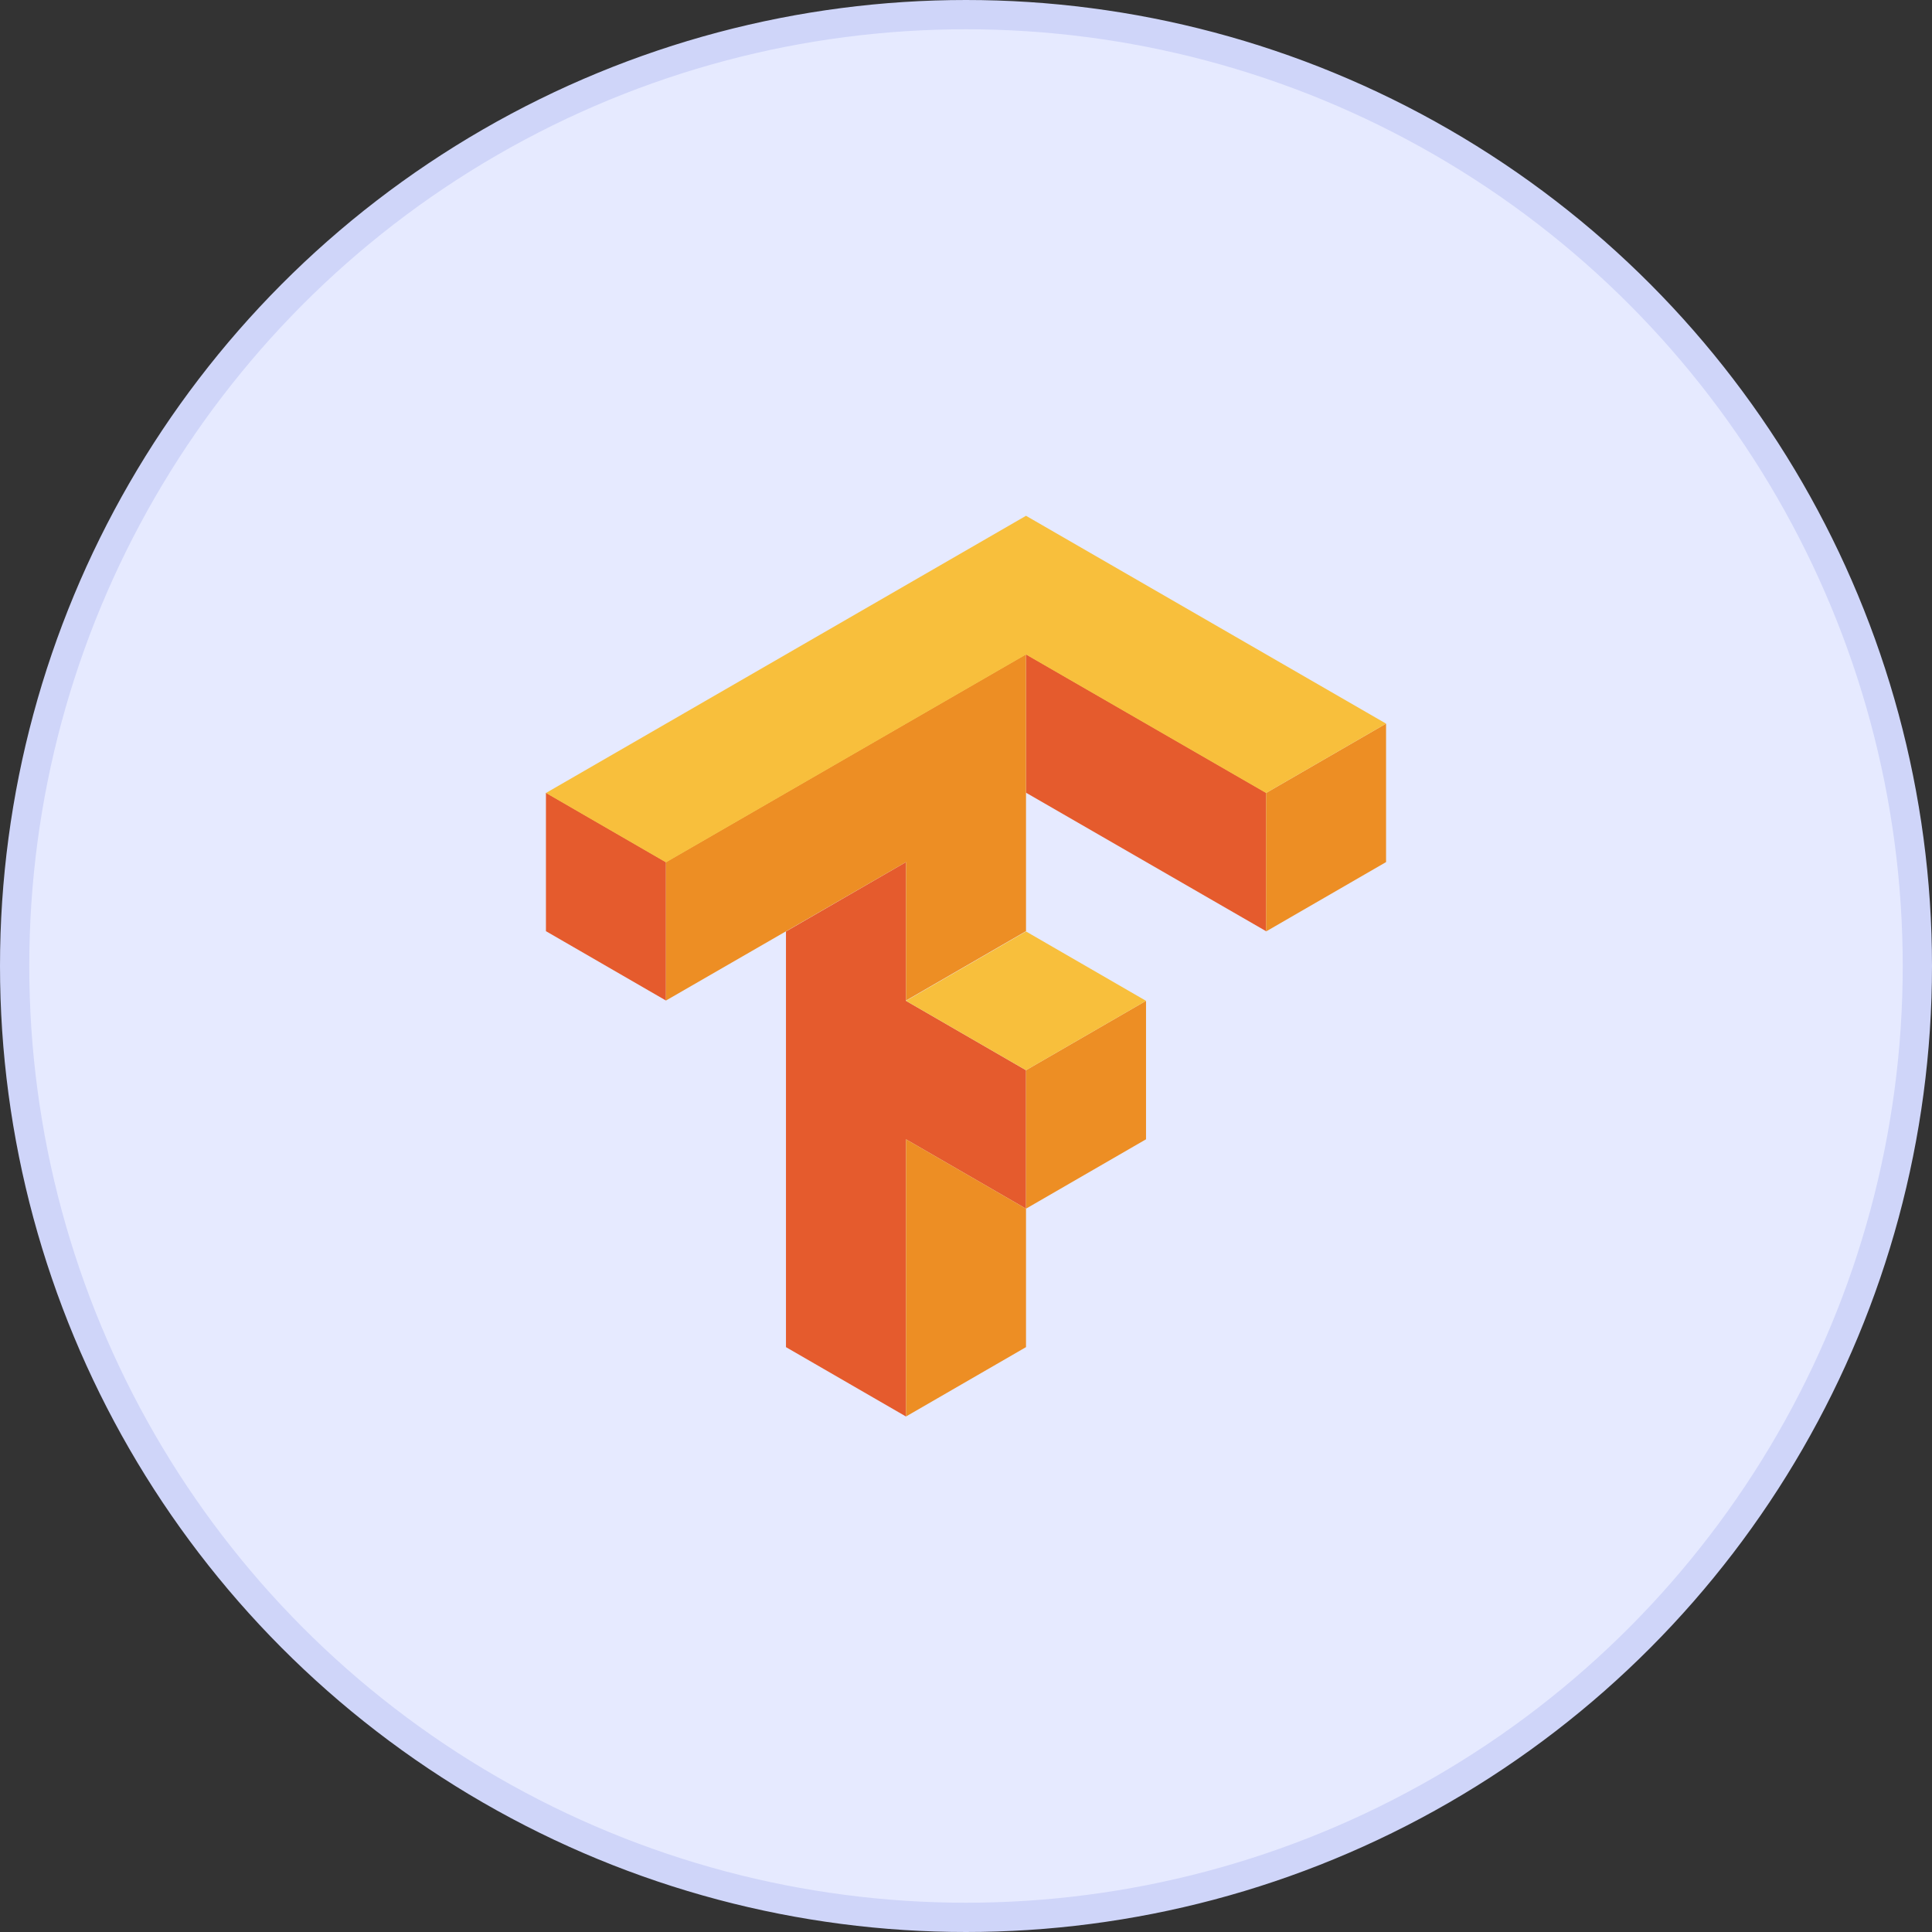 <?xml version="1.0" encoding="UTF-8"?><svg id="Layer_2" xmlns="http://www.w3.org/2000/svg" viewBox="0 0 66 66"><rect x="0" y="0" width="66" height="66" fill="#333333" stroke="none"/><g id="Layer_1-2"><circle cx="33" cy="33" r="32.5" fill="#e6eaff" stroke="#cfd5f9" stroke-miterlimit="10"/><g id="layer1"><g id="g4550"><path id="path4508" d="M35.05,22.35v4.73l8.2,4.73v-4.73l-8.2-4.73Zm-16.4,4.73v4.73l4.1,2.37v-4.73l-4.1-2.37Zm12.3,2.37l-4.1,2.37v14.2l4.1,2.37v-9.47l4.1,2.37v-4.73l-4.1-2.37v-4.73Z" fill="#e55b2d"/><path id="path4491" d="M35.05,22.35l-12.3,7.1v4.73l8.2-4.73v4.73l4.1-2.37v-9.47Zm12.3,2.37l-4.1,2.37v4.73l4.1-2.37v-4.73Zm-8.2,9.47l-4.1,2.37v4.73l4.1-2.37v-4.73Zm-4.1,7.1l-4.1-2.37v9.47l4.1-2.37v-4.73Z" fill="#ed8e24"/><path id="path4506" d="M35.05,17.62l-16.4,9.47,4.1,2.37,12.3-7.1,8.2,4.73,4.1-2.37-12.3-7.1Zm0,14.2l-4.1,2.37,4.1,2.37,4.1-2.37-4.1-2.37Z" fill="#f8bf3c"/></g></g></g></svg>